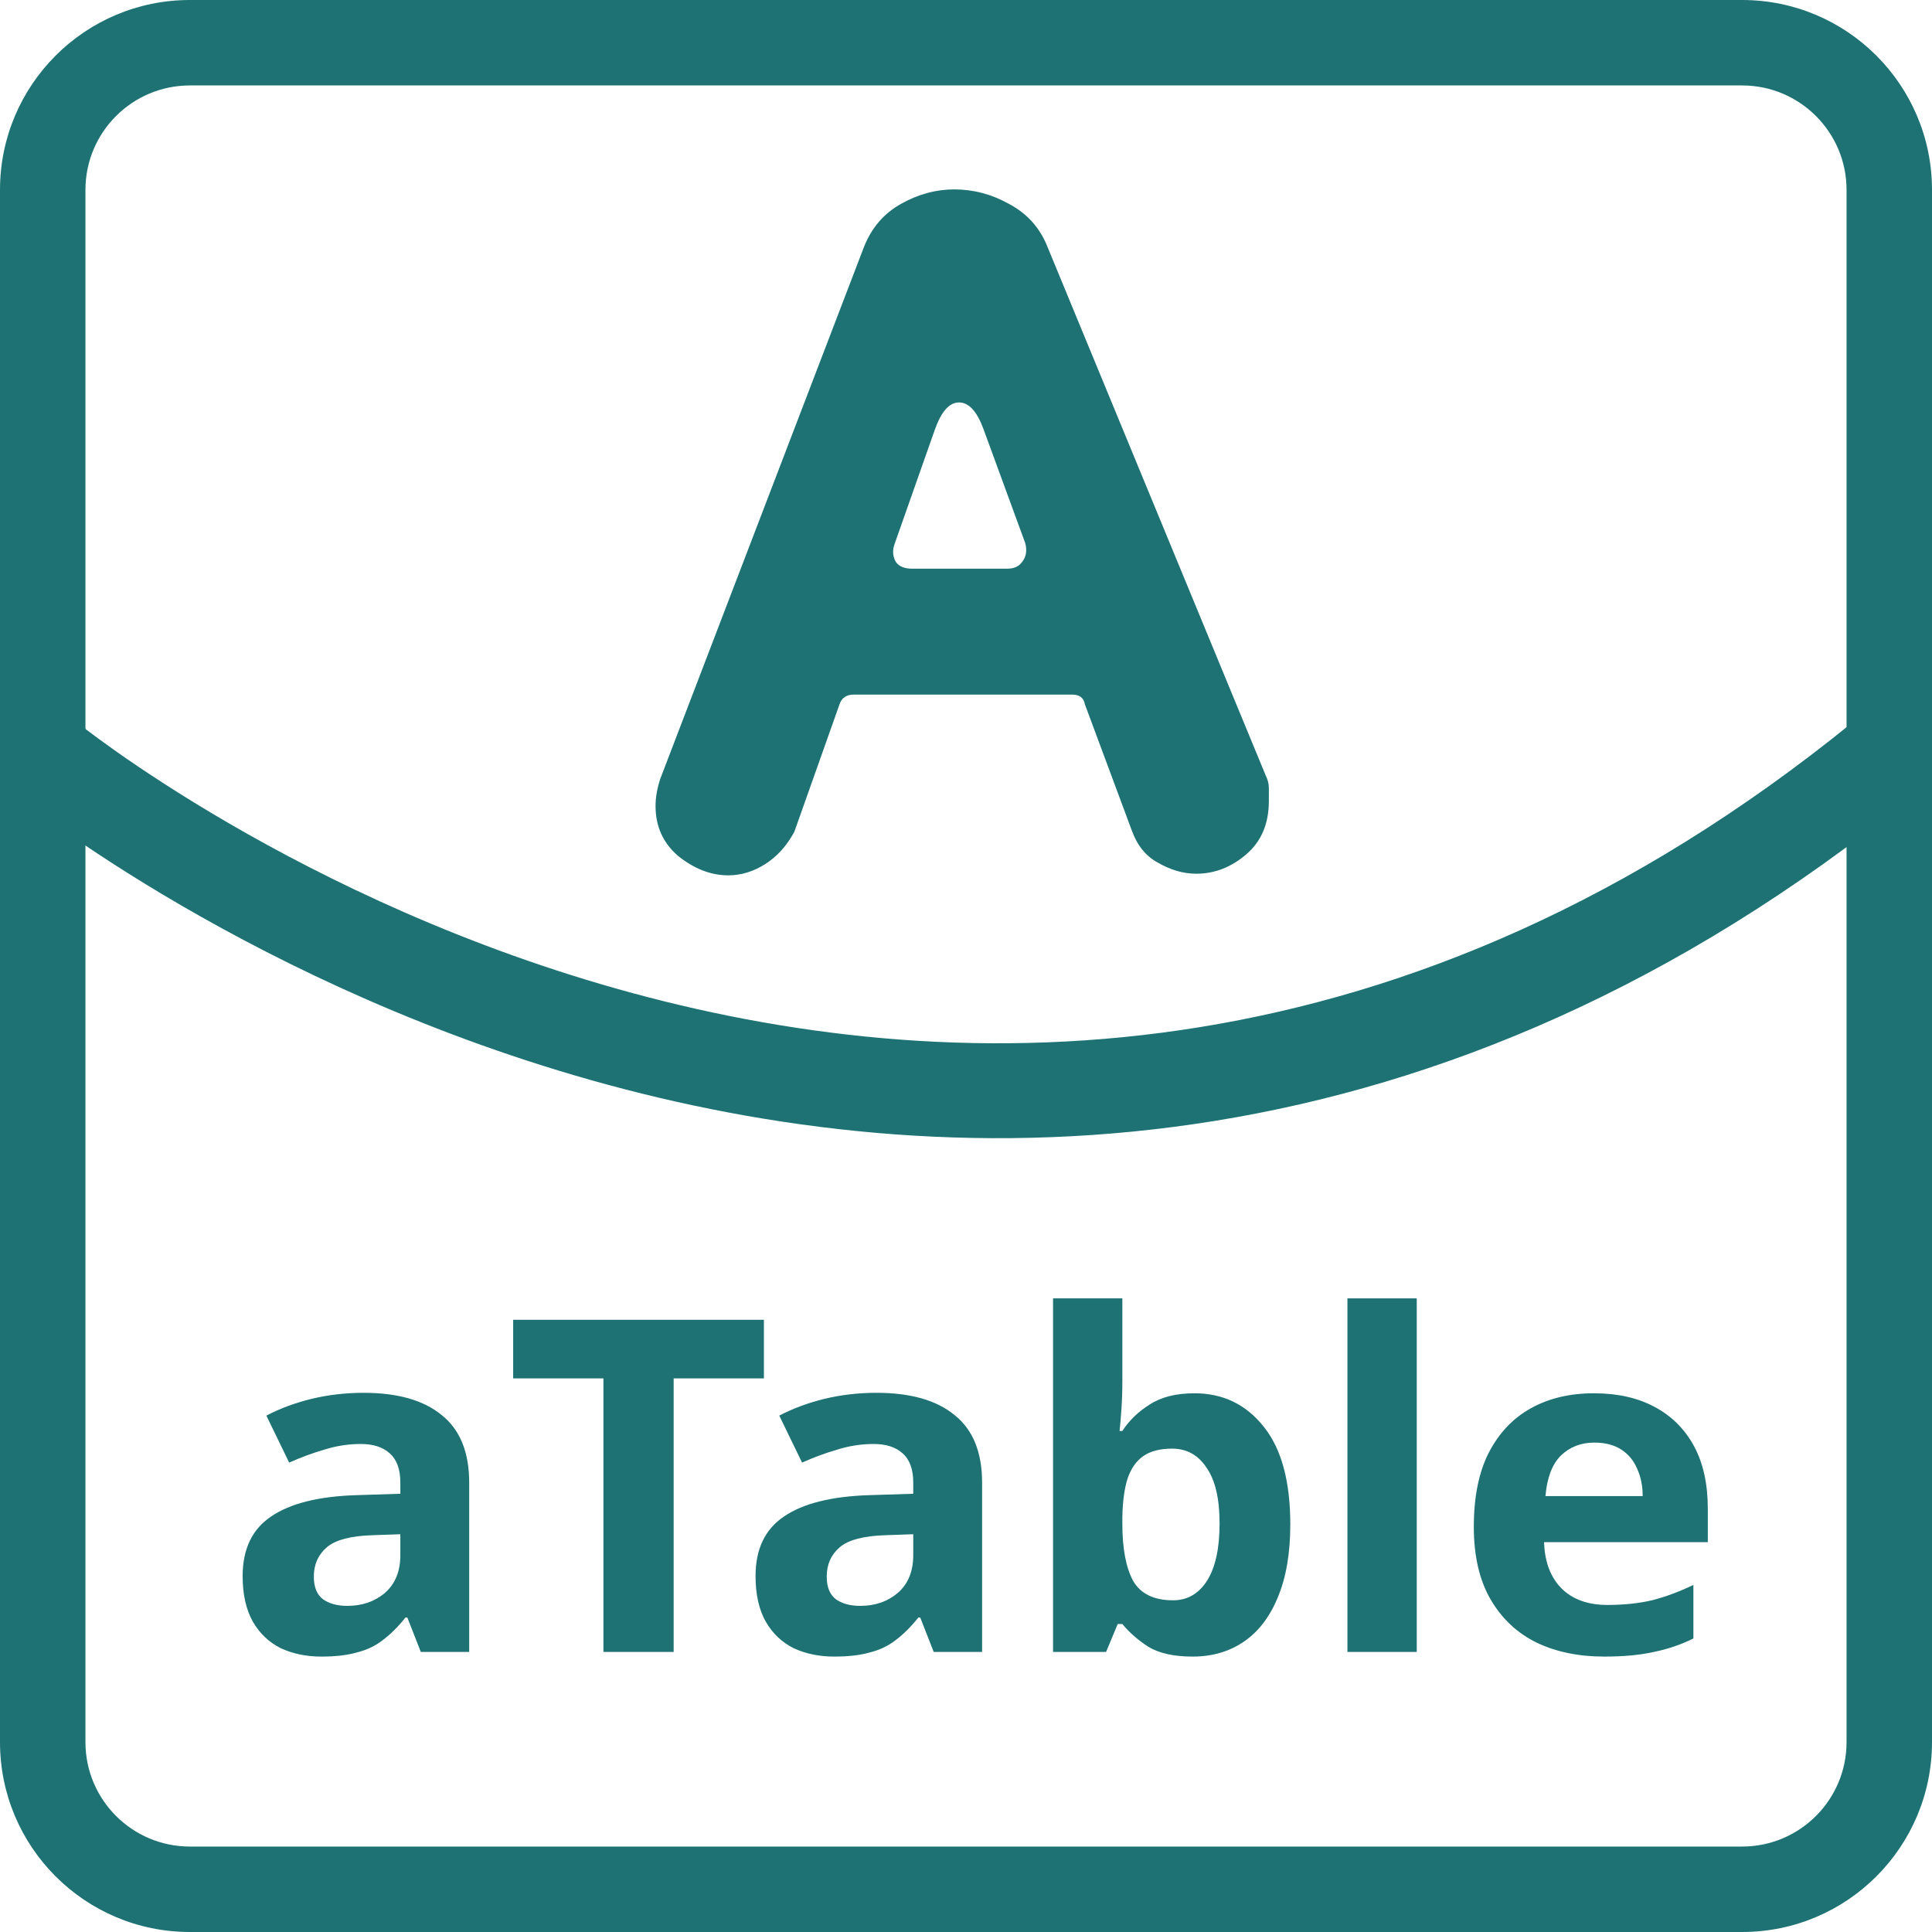<svg width="407" height="407" viewBox="0 0 407 407" fill="none" xmlns="http://www.w3.org/2000/svg">
<path fill-rule="evenodd" clip-rule="evenodd" d="M367 18H40C27.85 18 18 27.85 18 40V367C18 379.15 27.85 389 40 389H367C379.15 389 389 379.15 389 367V40C389 27.85 379.15 18 367 18ZM40 0C17.909 0 0 17.909 0 40V367C0 389.091 17.909 407 40 407H367C389.091 407 407 389.091 407 367V40C407 17.909 389.091 0 367 0H40Z" fill="#1E7274"/>
<path d="M153.4 184.4C149.773 184.4 146.26 183.04 142.86 180.32C139.687 177.6 138.1 174.087 138.1 169.78C138.1 167.967 138.44 166.04 139.12 164L181.96 52.14C183.547 48.06 186.153 45 189.78 42.96C193.407 40.92 197.147 39.9 201 39.9C205.08 39.9 208.933 40.92 212.56 42.96C216.413 45 219.133 48.06 220.72 52.14L266.62 163.32C267.073 164.227 267.3 165.133 267.3 166.04C267.3 166.947 267.3 167.853 267.3 168.76C267.3 173.52 265.713 177.26 262.54 179.98C259.367 182.7 255.853 184.06 252 184.06C249.28 184.06 246.56 183.267 243.84 181.68C241.347 180.32 239.533 178.053 238.4 174.88L228.54 148.36C228.313 147 227.407 146.32 225.82 146.32H179.92C178.333 146.32 177.313 147 176.86 148.36L167.34 175.22C165.753 178.167 163.713 180.433 161.22 182.02C158.727 183.607 156.12 184.4 153.4 184.4ZM192.16 119.8H212.22C213.58 119.8 214.6 119.347 215.28 118.44C216.187 117.307 216.413 115.947 215.96 114.36L207.12 90.22C205.76 86.593 204.06 84.78 202.02 84.78C199.98 84.78 198.28 86.707 196.92 90.56L188.42 114.7C187.967 116.06 188.08 117.307 188.76 118.44C189.44 119.347 190.573 119.8 192.16 119.8Z" fill="#1E7274"/>
<path fill-rule="evenodd" clip-rule="evenodd" d="M3.699 167.765C3.694 167.761 3.69 167.757 10 160C16.311 152.243 16.308 152.24 16.305 152.238L16.316 152.247L16.391 152.307C16.464 152.365 16.583 152.46 16.747 152.59C17.076 152.849 17.585 153.246 18.27 153.767C19.64 154.809 21.71 156.347 24.432 158.266C29.879 162.105 37.928 167.463 48.202 173.431C68.778 185.382 98.136 199.695 133.302 209.223C203.356 228.202 296.472 228.282 390.199 152.235L402.801 167.765C303.028 248.718 202.894 248.798 128.073 228.527C90.802 218.43 59.816 203.306 38.157 190.725C27.315 184.428 18.773 178.746 12.909 174.613C9.977 172.546 7.711 170.864 6.159 169.683C5.383 169.092 4.786 168.627 4.372 168.302C4.165 168.139 4.005 168.011 3.891 167.919C3.834 167.874 3.788 167.837 3.755 167.81L3.713 167.777L3.699 167.765Z" fill="#1E7274"/>
<path d="M335.762 293.512C340.728 293.512 344.974 294.459 348.502 296.354C352.096 298.249 354.872 300.993 356.832 304.586C358.792 308.179 359.772 312.589 359.772 317.816V324.872H325.276C325.407 328.988 326.616 332.222 328.902 334.574C331.254 336.926 334.488 338.102 338.604 338.102C342.067 338.102 345.203 337.775 348.012 337.122C350.822 336.403 353.729 335.325 356.734 333.888V345.158C354.121 346.465 351.344 347.412 348.404 348C345.53 348.653 342.034 348.98 337.918 348.98C332.561 348.98 327.824 348 323.708 346.04C319.592 344.015 316.358 340.977 314.006 336.926C311.654 332.875 310.478 327.779 310.478 321.638C310.478 315.366 311.524 310.172 313.614 306.056C315.77 301.875 318.743 298.739 322.532 296.648C326.322 294.557 330.732 293.512 335.762 293.512ZM335.86 303.9C333.051 303.9 330.699 304.815 328.804 306.644C326.975 308.473 325.897 311.315 325.57 315.17H346.052C346.052 313.014 345.66 311.087 344.876 309.388C344.158 307.689 343.047 306.35 341.544 305.37C340.042 304.39 338.147 303.9 335.86 303.9Z" fill="#1E7274"/>
<path d="M298.455 348H283.853V273.52H298.455V348Z" fill="#1E7274"/>
<path d="M236.439 290.866C236.439 292.891 236.374 294.884 236.243 296.844C236.113 298.804 235.982 300.339 235.851 301.45H236.439C237.877 299.229 239.804 297.367 242.221 295.864C244.639 294.296 247.775 293.512 251.629 293.512C257.64 293.512 262.507 295.864 266.231 300.568C269.955 305.207 271.817 312.067 271.817 321.148C271.817 327.224 270.935 332.353 269.171 336.534C267.473 340.65 265.088 343.753 262.017 345.844C258.947 347.935 255.353 348.98 251.237 348.98C247.317 348.98 244.214 348.294 241.927 346.922C239.706 345.485 237.877 343.884 236.439 342.12H235.459L233.009 348H221.837V273.52H236.439V290.866ZM246.925 305.174C244.377 305.174 242.352 305.697 240.849 306.742C239.347 307.787 238.236 309.388 237.517 311.544C236.864 313.635 236.505 316.281 236.439 319.482V321.05C236.439 326.211 237.191 330.197 238.693 333.006C240.261 335.75 243.071 337.122 247.121 337.122C250.127 337.122 252.511 335.75 254.275 333.006C256.039 330.197 256.921 326.179 256.921 320.952C256.921 315.725 256.007 311.805 254.177 309.192C252.413 306.513 249.996 305.174 246.925 305.174Z" fill="#1E7274"/>
<path d="M184.645 293.414C191.832 293.414 197.319 294.982 201.109 298.118C204.963 301.189 206.891 305.925 206.891 312.328V348H196.699L193.857 340.748H193.465C191.962 342.643 190.394 344.211 188.761 345.452C187.193 346.693 185.363 347.575 183.273 348.098C181.247 348.686 178.732 348.98 175.727 348.98C172.591 348.98 169.749 348.392 167.201 347.216C164.718 345.975 162.758 344.113 161.321 341.63C159.883 339.082 159.165 335.881 159.165 332.026C159.165 326.342 161.158 322.161 165.143 319.482C169.128 316.738 175.106 315.235 183.077 314.974L192.387 314.68V312.328C192.387 309.519 191.635 307.461 190.133 306.154C188.695 304.847 186.67 304.194 184.057 304.194C181.443 304.194 178.895 304.586 176.413 305.37C173.93 306.089 171.447 307.003 168.965 308.114L164.163 298.216C167.037 296.713 170.206 295.537 173.669 294.688C177.197 293.839 180.856 293.414 184.645 293.414ZM186.703 323.402C181.999 323.533 178.732 324.382 176.903 325.95C175.073 327.518 174.159 329.576 174.159 332.124C174.159 334.345 174.812 335.946 176.119 336.926C177.426 337.841 179.124 338.298 181.215 338.298C184.351 338.298 186.997 337.383 189.153 335.554C191.309 333.659 192.387 331.013 192.387 327.616V323.206L186.703 323.402Z" fill="#1E7274"/>
<path d="M141.915 348H127.117V290.376H108.105V278.028H160.927V290.376H141.915V348Z" fill="#1E7274"/>
<path d="M76.596 293.414C83.783 293.414 89.271 294.982 93.06 298.118C96.915 301.189 98.842 305.925 98.842 312.328V348H88.65L85.808 340.748H85.416C83.913 342.643 82.345 344.211 80.712 345.452C79.144 346.693 77.315 347.575 75.224 348.098C73.199 348.686 70.683 348.98 67.678 348.98C64.542 348.98 61.7 348.392 59.152 347.216C56.669 345.975 54.709 344.113 53.272 341.63C51.835 339.082 51.116 335.881 51.116 332.026C51.116 326.342 53.109 322.161 57.094 319.482C61.079 316.738 67.057 315.235 75.028 314.974L84.338 314.68V312.328C84.338 309.519 83.587 307.461 82.084 306.154C80.647 304.847 78.621 304.194 76.008 304.194C73.395 304.194 70.847 304.586 68.364 305.37C65.881 306.089 63.399 307.003 60.916 308.114L56.114 298.216C58.989 296.713 62.157 295.537 65.62 294.688C69.148 293.839 72.807 293.414 76.596 293.414ZM78.654 323.402C73.95 323.533 70.683 324.382 68.854 325.95C67.025 327.518 66.11 329.576 66.11 332.124C66.11 334.345 66.763 335.946 68.07 336.926C69.377 337.841 71.075 338.298 73.166 338.298C76.302 338.298 78.948 337.383 81.104 335.554C83.26 333.659 84.338 331.013 84.338 327.616V323.206L78.654 323.402Z" fill="#1E7274"/>
</svg>
